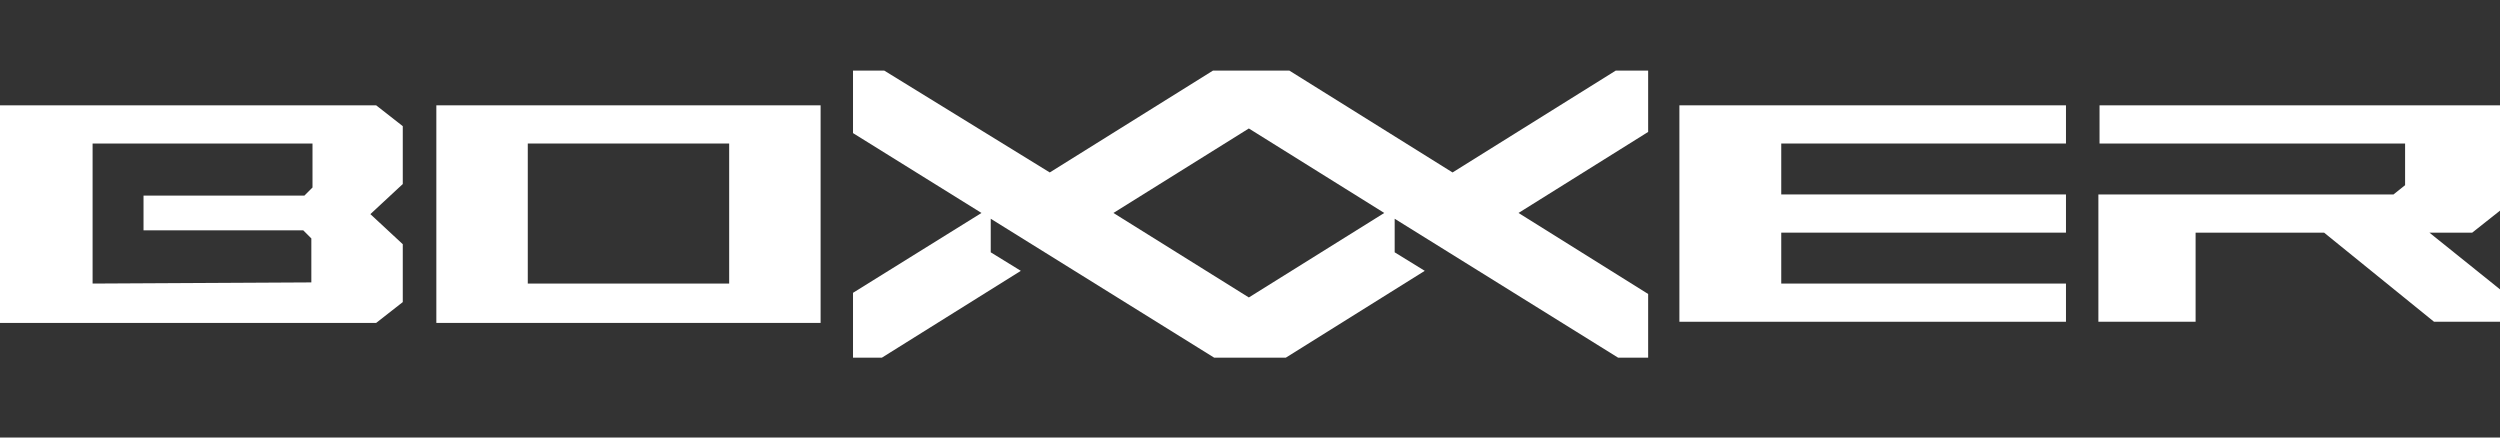 <?xml version="1.0" encoding="utf-8"?>
<!-- Generator: Adobe Illustrator 27.7.0, SVG Export Plug-In . SVG Version: 6.00 Build 0)  -->
<svg version="1.1" id="Layer_1" xmlns="http://www.w3.org/2000/svg" xmlns:xlink="http://www.w3.org/1999/xlink" x="0px" y="0px"
	 viewBox="0 0 216 37.8" style="enable-background:new 0 0 216 37.8;" xml:space="preserve">
<rect x="0" y="0" width="216" height="37.8" fill="#333333" stroke="none"/>
<style type="text/css">
	.st0{fill:#FFFFFF;}
</style>
<g>
	<g>
		<path class="st0" d="M73.7,6.1v5.4l11.1,6.9l-11.1,6.9v5.6h2.5l12-7.5l-2.6-1.6v-2.9l19.3,12h6.2l12-7.5l-2.6-1.6v-2.9l19.3,12
			h2.6v-5.5l-11.2-7l11.2-7V6.1h-2.8l-14.1,8.8l-14.1-8.8h-6.6l-14.1,8.8L76.4,6.1H73.7z M107.9,11.1l11.7,7.3l-11.7,7.3l-11.7-7.3
			L107.9,11.1z"/>
		<polygon class="st0" points="145.1,27.8 145.1,9.1 178.5,9.1 178.5,12.4 153.9,12.4 153.9,16.8 178.5,16.8 178.5,20.1 153.9,20.1 
			153.9,24.5 178.5,24.5 178.5,27.8 		"/>
		<polygon class="st0" points="181.4,12.4 181.4,9.1 216,9.1 216,18.2 213.6,20.1 209.9,20.1 216,25 216,27.8 210.3,27.8 
			200.8,20.1 189.7,20.1 189.7,27.8 181.3,27.8 181.3,16.8 206.8,16.8 207.8,16 207.8,12.4 		"/>
		<path class="st0" d="M0,9.1v18.8h32.5l2.3-1.8v-5l-2.8-2.6l2.8-2.6v-5l-2.3-1.8H0z M27,12.4v3.8l-0.7,0.7H12.4v3h13.8l0.7,0.7v3.8
			L8,24.5V12.4H27z"/>
		<path class="st0" d="M70.9,27.8V9.1H37.7v18.8H70.9z M45.6,24.5V12.4H63v12.1H45.6z"/>
	</g>
</g>
</svg>
